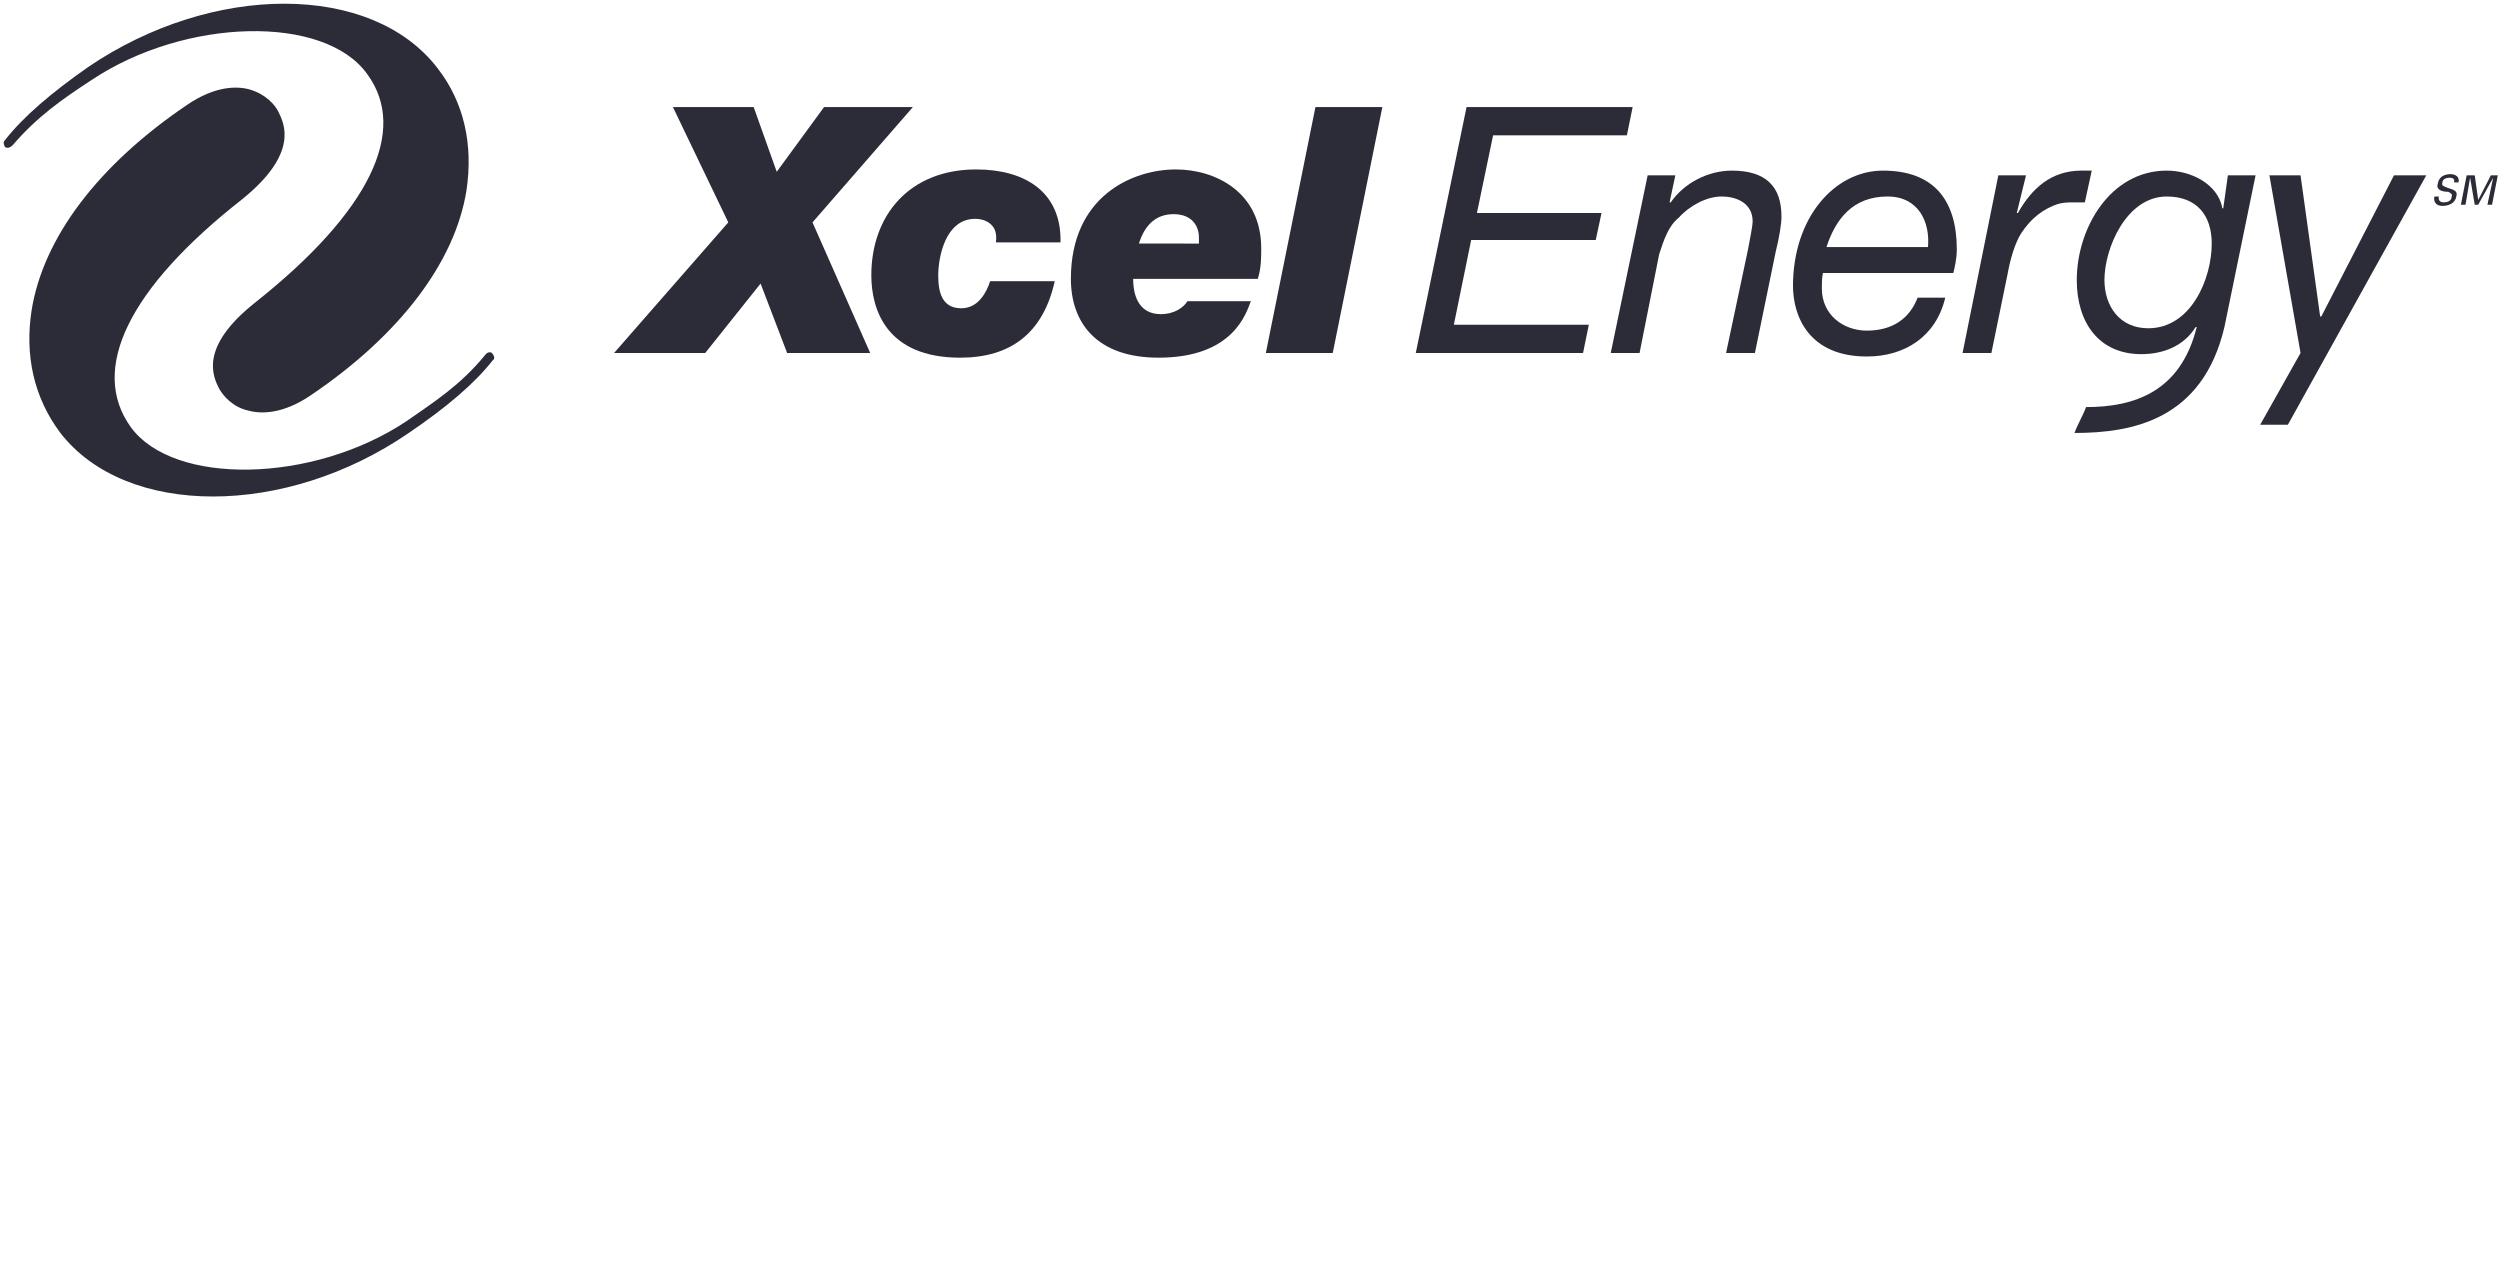 <svg width="166" height="85" viewBox="0 0 166 85" fill="none" xmlns="http://www.w3.org/2000/svg">
<g clip-path="url(#clip0_5627_978)">
<path fill-rule="evenodd" clip-rule="evenodd" d="M32.733 23.906C31.508 25.468 29.67 27.031 27.142 28.749C18.947 34.374 8.377 34.374 4.011 28.749C2.249 26.405 1.636 23.593 2.096 20.624C2.862 15.782 6.538 10.938 12.436 6.954C14.274 5.704 15.729 5.704 16.572 5.939C17.644 6.251 18.257 6.954 18.487 7.423C18.87 8.204 19.866 10.157 16.112 13.204C8.53 19.141 5.925 24.531 8.683 28.358C11.517 32.265 20.785 32.108 26.989 27.967C28.904 26.64 30.589 25.547 32.197 23.593C32.35 23.359 32.58 23.359 32.657 23.437C32.81 23.593 32.887 23.828 32.733 23.906Z" fill="#2C2C38"/>
<path fill-rule="evenodd" clip-rule="evenodd" d="M0.334 9.298C1.559 7.735 3.398 6.173 5.849 4.454C14.121 -1.17 24.691 -1.17 29.057 4.532C30.818 6.798 31.431 9.61 30.972 12.657C30.206 17.422 26.529 22.265 20.632 26.249C18.794 27.499 17.338 27.499 16.496 27.265C15.424 27.031 14.811 26.249 14.581 25.859C14.122 25 13.202 23.047 16.956 20.078C24.538 14.063 27.142 8.673 24.385 4.923C21.551 0.939 12.283 1.174 6.079 5.314C4.164 6.564 2.479 7.736 0.87 9.61C0.641 9.844 0.488 9.844 0.334 9.767C0.258 9.61 0.181 9.454 0.334 9.298Z" fill="#2C2C38"/>
<path fill-rule="evenodd" clip-rule="evenodd" d="M48.358 14.766L44.682 7.111H50.044L51.575 11.407L54.716 7.111H60.614L53.95 14.766L57.78 23.437H52.265L50.503 18.828L46.827 23.437H40.776L48.358 14.766Z" fill="#2C2C38"/>
<path fill-rule="evenodd" clip-rule="evenodd" d="M66.129 16.094C66.205 15.47 66.052 15.157 65.822 14.923C65.592 14.688 65.209 14.531 64.75 14.531C62.759 14.531 62.299 17.109 62.299 18.282C62.299 19.375 62.529 20.469 63.831 20.469C64.98 20.469 65.516 19.375 65.746 18.672H70.035C69.269 22.109 67.124 23.75 63.754 23.75C58.852 23.75 57.856 20.547 57.856 18.282C57.856 14.297 60.384 11.251 64.826 11.251C68.043 11.251 70.495 12.735 70.418 16.094L66.129 16.094Z" fill="#2C2C38"/>
<path fill-rule="evenodd" clip-rule="evenodd" d="M75.626 16.172C76.01 14.923 76.775 14.22 77.924 14.22C79.073 14.22 79.609 14.923 79.609 15.782C79.609 15.86 79.609 16.016 79.609 16.173L75.626 16.172ZM78.843 20C78.614 20.391 78 20.859 77.082 20.859C75.703 20.859 75.243 19.766 75.243 18.516H83.515C83.745 17.813 83.745 17.11 83.745 16.485C83.745 12.735 80.681 11.251 78.077 11.251C75.167 11.251 71.107 13.048 71.107 18.516C71.107 21.407 72.792 23.75 76.928 23.75C81.907 23.75 82.749 20.782 83.056 20L78.843 20Z" fill="#2C2C38"/>
<path fill-rule="evenodd" clip-rule="evenodd" d="M87.345 7.111H91.788L88.494 23.437H84.052L87.345 7.111Z" fill="#2C2C38"/>
<path fill-rule="evenodd" clip-rule="evenodd" d="M97.379 7.111H108.408L108.025 8.986H99.141L98.069 14.141H106.341L105.958 15.938H97.685L96.536 21.562H105.498L105.115 23.437H94.008L97.379 7.111Z" fill="#2C2C38"/>
<path fill-rule="evenodd" clip-rule="evenodd" d="M109.404 11.641H111.243L110.86 13.438H110.936C111.855 12.111 113.463 11.329 114.995 11.329C117.216 11.329 118.289 12.345 118.289 14.375C118.289 14.923 118.136 15.782 117.906 16.72L116.527 23.437H114.612L116.068 16.563C116.144 16.094 116.374 15.078 116.374 14.688C116.374 13.594 115.455 13.048 114.307 13.048C113.311 13.048 112.162 13.673 111.472 14.454C110.783 15.001 110.476 15.938 110.17 16.875L108.868 23.437H106.954L109.404 11.641Z" fill="#2C2C38"/>
<path fill-rule="evenodd" clip-rule="evenodd" d="M121.277 16.407C121.89 14.531 123.038 13.048 125.336 13.048C127.404 13.048 128.169 14.766 128.017 16.407H121.277ZM129.701 18.125C129.779 17.813 129.932 17.188 129.932 16.563C129.932 13.281 128.4 11.329 125.029 11.329C121.813 11.329 119.055 14.454 119.055 18.985C119.055 21.015 120.128 23.672 123.957 23.672C126.485 23.672 128.553 22.344 129.165 19.766H127.328C126.791 21.172 125.642 21.953 123.957 21.953C122.426 21.953 120.97 20.937 120.97 19.141C120.97 18.828 120.97 18.437 121.046 18.125L129.701 18.125Z" fill="#2C2C38"/>
<path fill-rule="evenodd" clip-rule="evenodd" d="M132.689 11.641H134.527L133.914 14.141H133.991C134.91 12.5 136.212 11.329 138.204 11.329C138.433 11.329 138.663 11.329 138.893 11.329L138.433 13.438C138.204 13.438 138.051 13.438 137.82 13.438C137.362 13.438 137.132 13.438 136.749 13.516C135.676 13.829 134.834 14.532 134.221 15.47C133.761 16.172 133.455 17.344 133.302 18.203L132.229 23.437H130.315L132.689 11.641Z" fill="#2C2C38"/>
<path fill-rule="evenodd" clip-rule="evenodd" d="M150.076 28.203L152.756 23.437L150.689 11.641H152.756L154.058 21.015H154.135L158.961 11.641H161.105L151.914 28.203H150.076Z" fill="#2C2C38"/>
<path fill-rule="evenodd" clip-rule="evenodd" d="M139.735 18.594C139.735 16.485 141.191 13.048 143.872 13.048C145.863 13.048 146.859 14.297 146.859 16.172C146.859 18.516 145.481 21.797 142.646 21.797C140.731 21.796 139.735 20.312 139.735 18.594ZM147.701 21.719L149.77 11.642H147.931L147.625 13.829H147.548V13.751C147.242 12.266 145.556 11.329 143.872 11.329C140.119 11.329 137.898 15.157 137.898 18.594C137.898 21.407 139.352 23.516 142.187 23.516C143.642 23.516 145.021 22.969 145.787 21.719H145.863C144.791 26.015 141.727 27.031 138.511 27.031C138.358 27.499 137.975 28.124 137.745 28.749C141.574 28.749 146.246 27.89 147.701 21.719Z" fill="#2C2C38"/>
<path fill-rule="evenodd" clip-rule="evenodd" d="M161.948 13.048C161.871 13.281 162.024 13.438 162.254 13.438C162.484 13.438 162.79 13.36 162.79 13.048C162.867 12.892 162.714 12.813 162.56 12.735C162.254 12.735 161.718 12.657 161.871 12.188C161.948 11.719 162.331 11.563 162.714 11.563C163.02 11.563 163.327 11.719 163.25 12.111H162.943C163.02 11.876 162.867 11.798 162.637 11.798C162.484 11.798 162.178 11.876 162.178 12.111C162.101 12.345 162.254 12.345 162.407 12.423C162.714 12.579 163.25 12.579 163.097 13.048C163.02 13.516 162.56 13.673 162.178 13.673C161.795 13.673 161.565 13.438 161.641 13.048L161.948 13.048Z" fill="#2C2C38"/>
<path fill-rule="evenodd" clip-rule="evenodd" d="M165.548 11.797L164.552 13.594H164.322L164.016 11.797L163.71 13.594H163.403L163.786 11.641H164.322L164.552 13.281L165.395 11.641H165.855L165.472 13.594H165.165L165.548 11.797Z" fill="#2C2C38"/>
</g>
<defs>
<clipPath id="clip0_5627_978">
<rect width="165.911" height="33.017" fill="white"/>
</clipPath>
</defs>
</svg>
